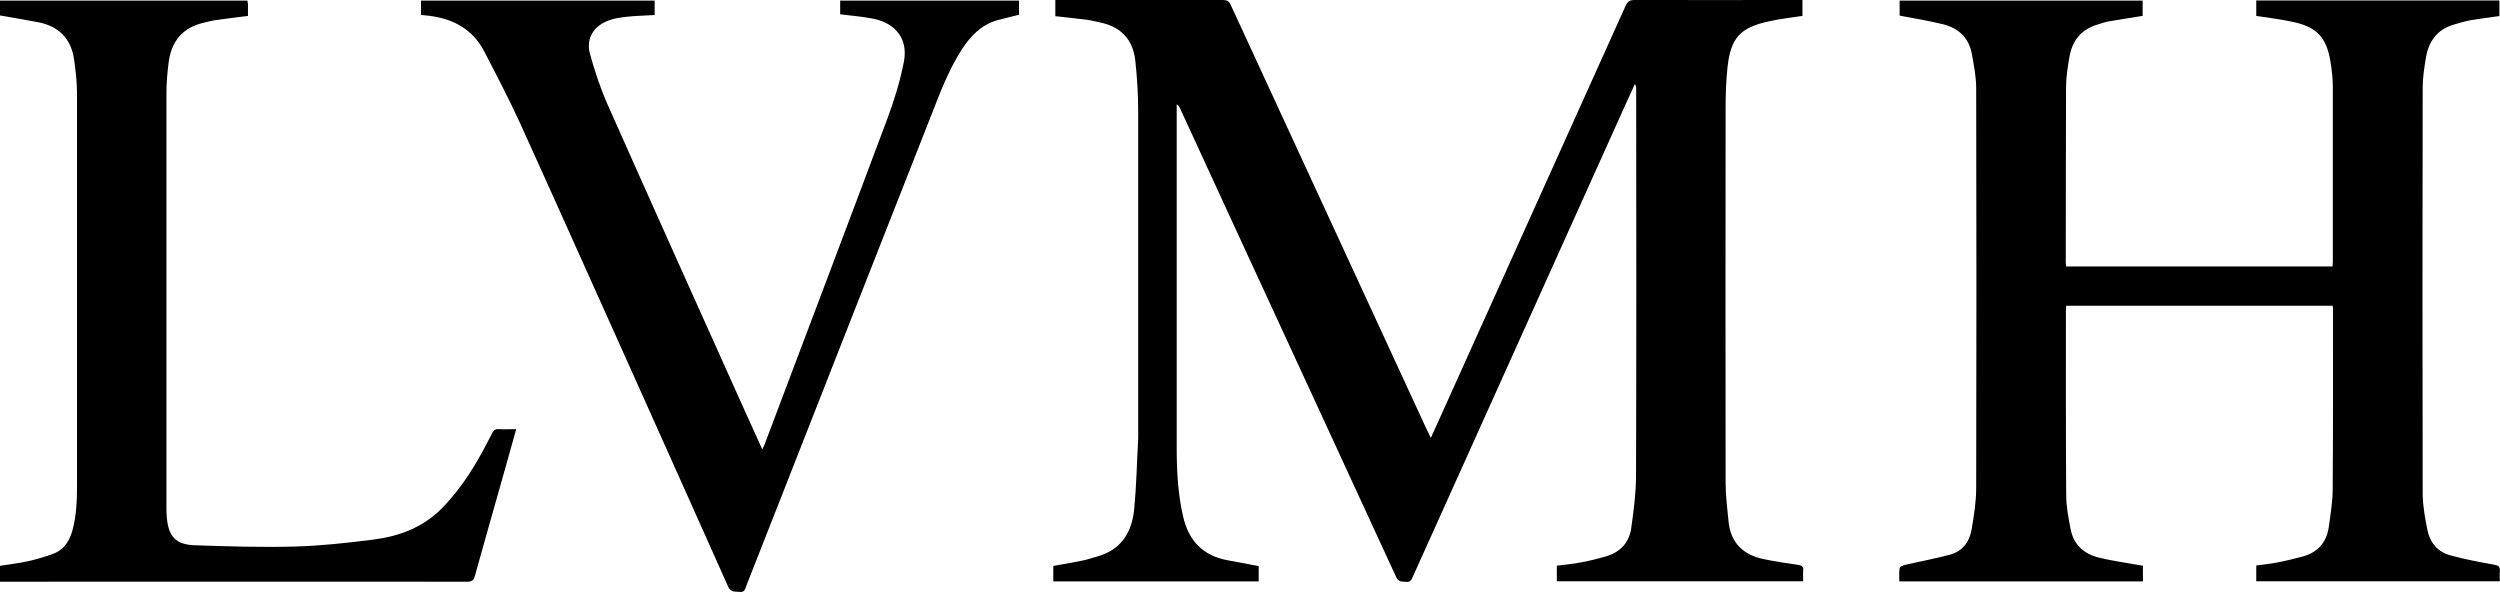 <?xml version="1.0" encoding="UTF-8"?><svg id="Layer_2" xmlns="http://www.w3.org/2000/svg" viewBox="0 0 171.39 40.6"><g id="Layer_1-2"><g id="Dg7P1t.tif"><g><path d="M123.61,39.85h-16.88v-1.07c.56-.07,1.13-.12,1.68-.23,.58-.11,1.16-.25,1.73-.42,.96-.29,1.55-.95,1.69-1.92,.17-1.2,.33-2.41,.33-3.61,.03-8.83,.02-17.66,.01-26.49,0-.11-.01-.22-.09-.35-.28,.62-.57,1.25-.85,1.87-2.03,4.51-4.06,9.01-6.09,13.52-2.19,4.87-4.39,9.74-6.58,14.61-.57,1.26-1.13,2.51-1.7,3.77-.09,.2-.16,.4-.46,.36-.27-.04-.51,.05-.68-.32-3.77-8.19-7.55-16.37-11.33-24.56-1.16-2.52-2.32-5.04-3.48-7.56-.05-.11-.11-.22-.24-.3v.29c0,7.75,0,15.49,0,23.24,0,1.59,.08,3.17,.44,4.73,.39,1.7,1.39,2.71,3.11,3.01,.68,.12,1.37,.26,2.07,.39v1.05h-14.08v-1.06c.68-.12,1.37-.24,2.05-.38,.34-.07,.67-.19,1-.28,1.65-.47,2.35-1.7,2.5-3.27,.15-1.59,.18-3.19,.27-4.79,.01-.23,0-.46,0-.7,0-7.23,0-14.46,0-21.69,0-1.18-.07-2.37-.2-3.55-.16-1.43-.99-2.31-2.41-2.6-.32-.07-.63-.15-.95-.19-.7-.09-1.41-.16-2.12-.24V0c.16,0,.29,0,.43,0,3.68,0,7.37,0,11.05,0,.29,0,.42,.08,.55,.35,2.08,4.52,4.17,9.04,6.26,13.56,2.36,5.12,4.72,10.24,7.09,15.36,.11,.23,.22,.46,.36,.75,.13-.28,.23-.5,.33-.72,1.97-4.36,3.93-8.73,5.9-13.09,2.37-5.27,4.75-10.53,7.12-15.8C111.57,.1,111.73,0,112.06,0c3.68,.01,7.37,0,11.05,0,.14,0,.28,0,.46,0V1.09c-.77,.12-1.54,.2-2.29,.37-1.99,.43-2.63,1.14-2.85,3.16-.1,.93-.13,1.88-.13,2.82-.01,8.56-.01,17.12,0,25.68,0,.87,.12,1.75,.2,2.62,.14,1.47,1,2.3,2.41,2.59,.77,.16,1.55,.28,2.33,.39,.26,.04,.41,.1,.38,.4-.02,.24,0,.48,0,.75Z"/><path d="M171.37,39.85h-16.69v-1.08c.49-.07,1-.12,1.5-.22,.57-.11,1.13-.25,1.69-.4,1.03-.28,1.63-.97,1.78-2.01,.12-.85,.26-1.71,.27-2.57,.03-4.12,.02-8.24,.02-12.35,0-.08,0-.15-.02-.26h-18.27c0,.11-.02,.21-.02,.31,0,4.22-.01,8.44,.02,12.66,0,.78,.15,1.56,.3,2.33,.2,1.08,.92,1.72,1.95,1.97,.86,.21,1.74,.33,2.62,.49,.12,.02,.25,.04,.39,.06v1.08h-16.7c0-.31-.03-.61,.02-.91,.01-.09,.22-.19,.36-.22,1.03-.24,2.07-.43,3.08-.7,.88-.23,1.36-.9,1.5-1.75,.16-.94,.31-1.89,.31-2.84,.02-9.13,.02-18.25,0-27.38,0-.79-.16-1.59-.3-2.37-.2-1.11-.93-1.77-1.99-2.03-.96-.24-1.94-.39-2.96-.59V.04h16.66V1.09c-.79,.13-1.56,.24-2.34,.38-.25,.04-.5,.14-.74,.21-1.13,.33-1.75,1.11-1.94,2.23-.11,.66-.22,1.33-.23,2-.02,4.03-.01,8.06-.02,12.08,0,.09,.01,.18,.02,.28h18.27c0-.11,.02-.22,.02-.33,0-3.99,0-7.98,0-11.97,0-.58-.07-1.16-.16-1.73-.28-1.7-.94-2.4-2.63-2.75-.8-.17-1.62-.27-2.46-.4V.03h16.67V1.1c-.64,.09-1.3,.17-1.94,.28-.4,.07-.8,.19-1.2,.31-1.12,.33-1.7,1.13-1.89,2.22-.12,.7-.23,1.41-.23,2.11-.02,9.27-.02,18.54,0,27.81,0,.83,.16,1.67,.32,2.49,.17,.87,.71,1.52,1.57,1.75,.97,.27,1.95,.45,2.94,.63,.32,.06,.5,.11,.46,.48-.03,.21,0,.43,0,.67Z"/><path d="M28.86,1.03V.04h16.02v.99c-.64,.04-1.29,.05-1.92,.12-.43,.05-.88,.11-1.28,.27-1.01,.39-1.52,1.25-1.23,2.29,.33,1.19,.72,2.37,1.22,3.49,3.12,7.03,6.28,14.04,9.43,21.05,.37,.83,.75,1.66,1.16,2.56,.07-.15,.11-.24,.15-.32,2.82-7.48,5.66-14.96,8.46-22.45,.46-1.24,.85-2.52,1.1-3.82,.29-1.52-.54-2.61-2.07-2.93-.74-.15-1.51-.21-2.3-.31V.04h12.26v.97c-.5,.13-1,.24-1.5,.38-1.11,.32-1.84,1.1-2.44,2.03-.92,1.43-1.5,3.02-2.12,4.59-3.48,8.85-6.96,17.69-10.43,26.54-.74,1.87-1.47,3.75-2.21,5.62-.08,.2-.11,.45-.45,.41-.32-.04-.61,.05-.8-.38-2.51-5.63-5.04-11.26-7.56-16.88-2.23-4.95-4.44-9.91-6.69-14.86-.76-1.66-1.61-3.29-2.45-4.91-.85-1.65-2.32-2.35-4.1-2.5-.07,0-.15-.02-.24-.03Z"/><path d="M35.39,29.42c-.24,.87-.47,1.69-.7,2.5-.71,2.52-1.43,5.03-2.13,7.55-.08,.29-.19,.41-.52,.41-10.55-.01-21.1,0-31.65,0H0v-1.09c.62-.1,1.26-.17,1.89-.31,.57-.12,1.12-.29,1.67-.48,.75-.25,1.16-.81,1.38-1.55,.3-1.04,.34-2.11,.34-3.18,0-8.95,0-17.89,0-26.84,0-.78-.09-1.57-.2-2.35-.2-1.41-1.03-2.27-2.43-2.55-.87-.17-1.75-.31-2.65-.47V.04H16.96c.01,.09,.03,.16,.04,.24,0,.27,0,.54,0,.81-.74,.1-1.46,.18-2.17,.28-.28,.04-.56,.12-.83,.18-1.51,.33-2.28,1.32-2.45,2.81-.08,.66-.14,1.34-.14,2,0,9.49,0,18.98,0,28.46,0,.23,0,.47,.03,.7,.12,1.26,.61,1.81,1.89,1.86,2.28,.08,4.57,.15,6.85,.09,1.82-.05,3.63-.25,5.43-.48,1.78-.23,3.42-.84,4.72-2.18,.95-.99,1.75-2.1,2.43-3.29,.35-.6,.67-1.22,.99-1.84,.1-.2,.22-.28,.45-.26,.37,.02,.75,0,1.2,0Z"/></g></g></g></svg>